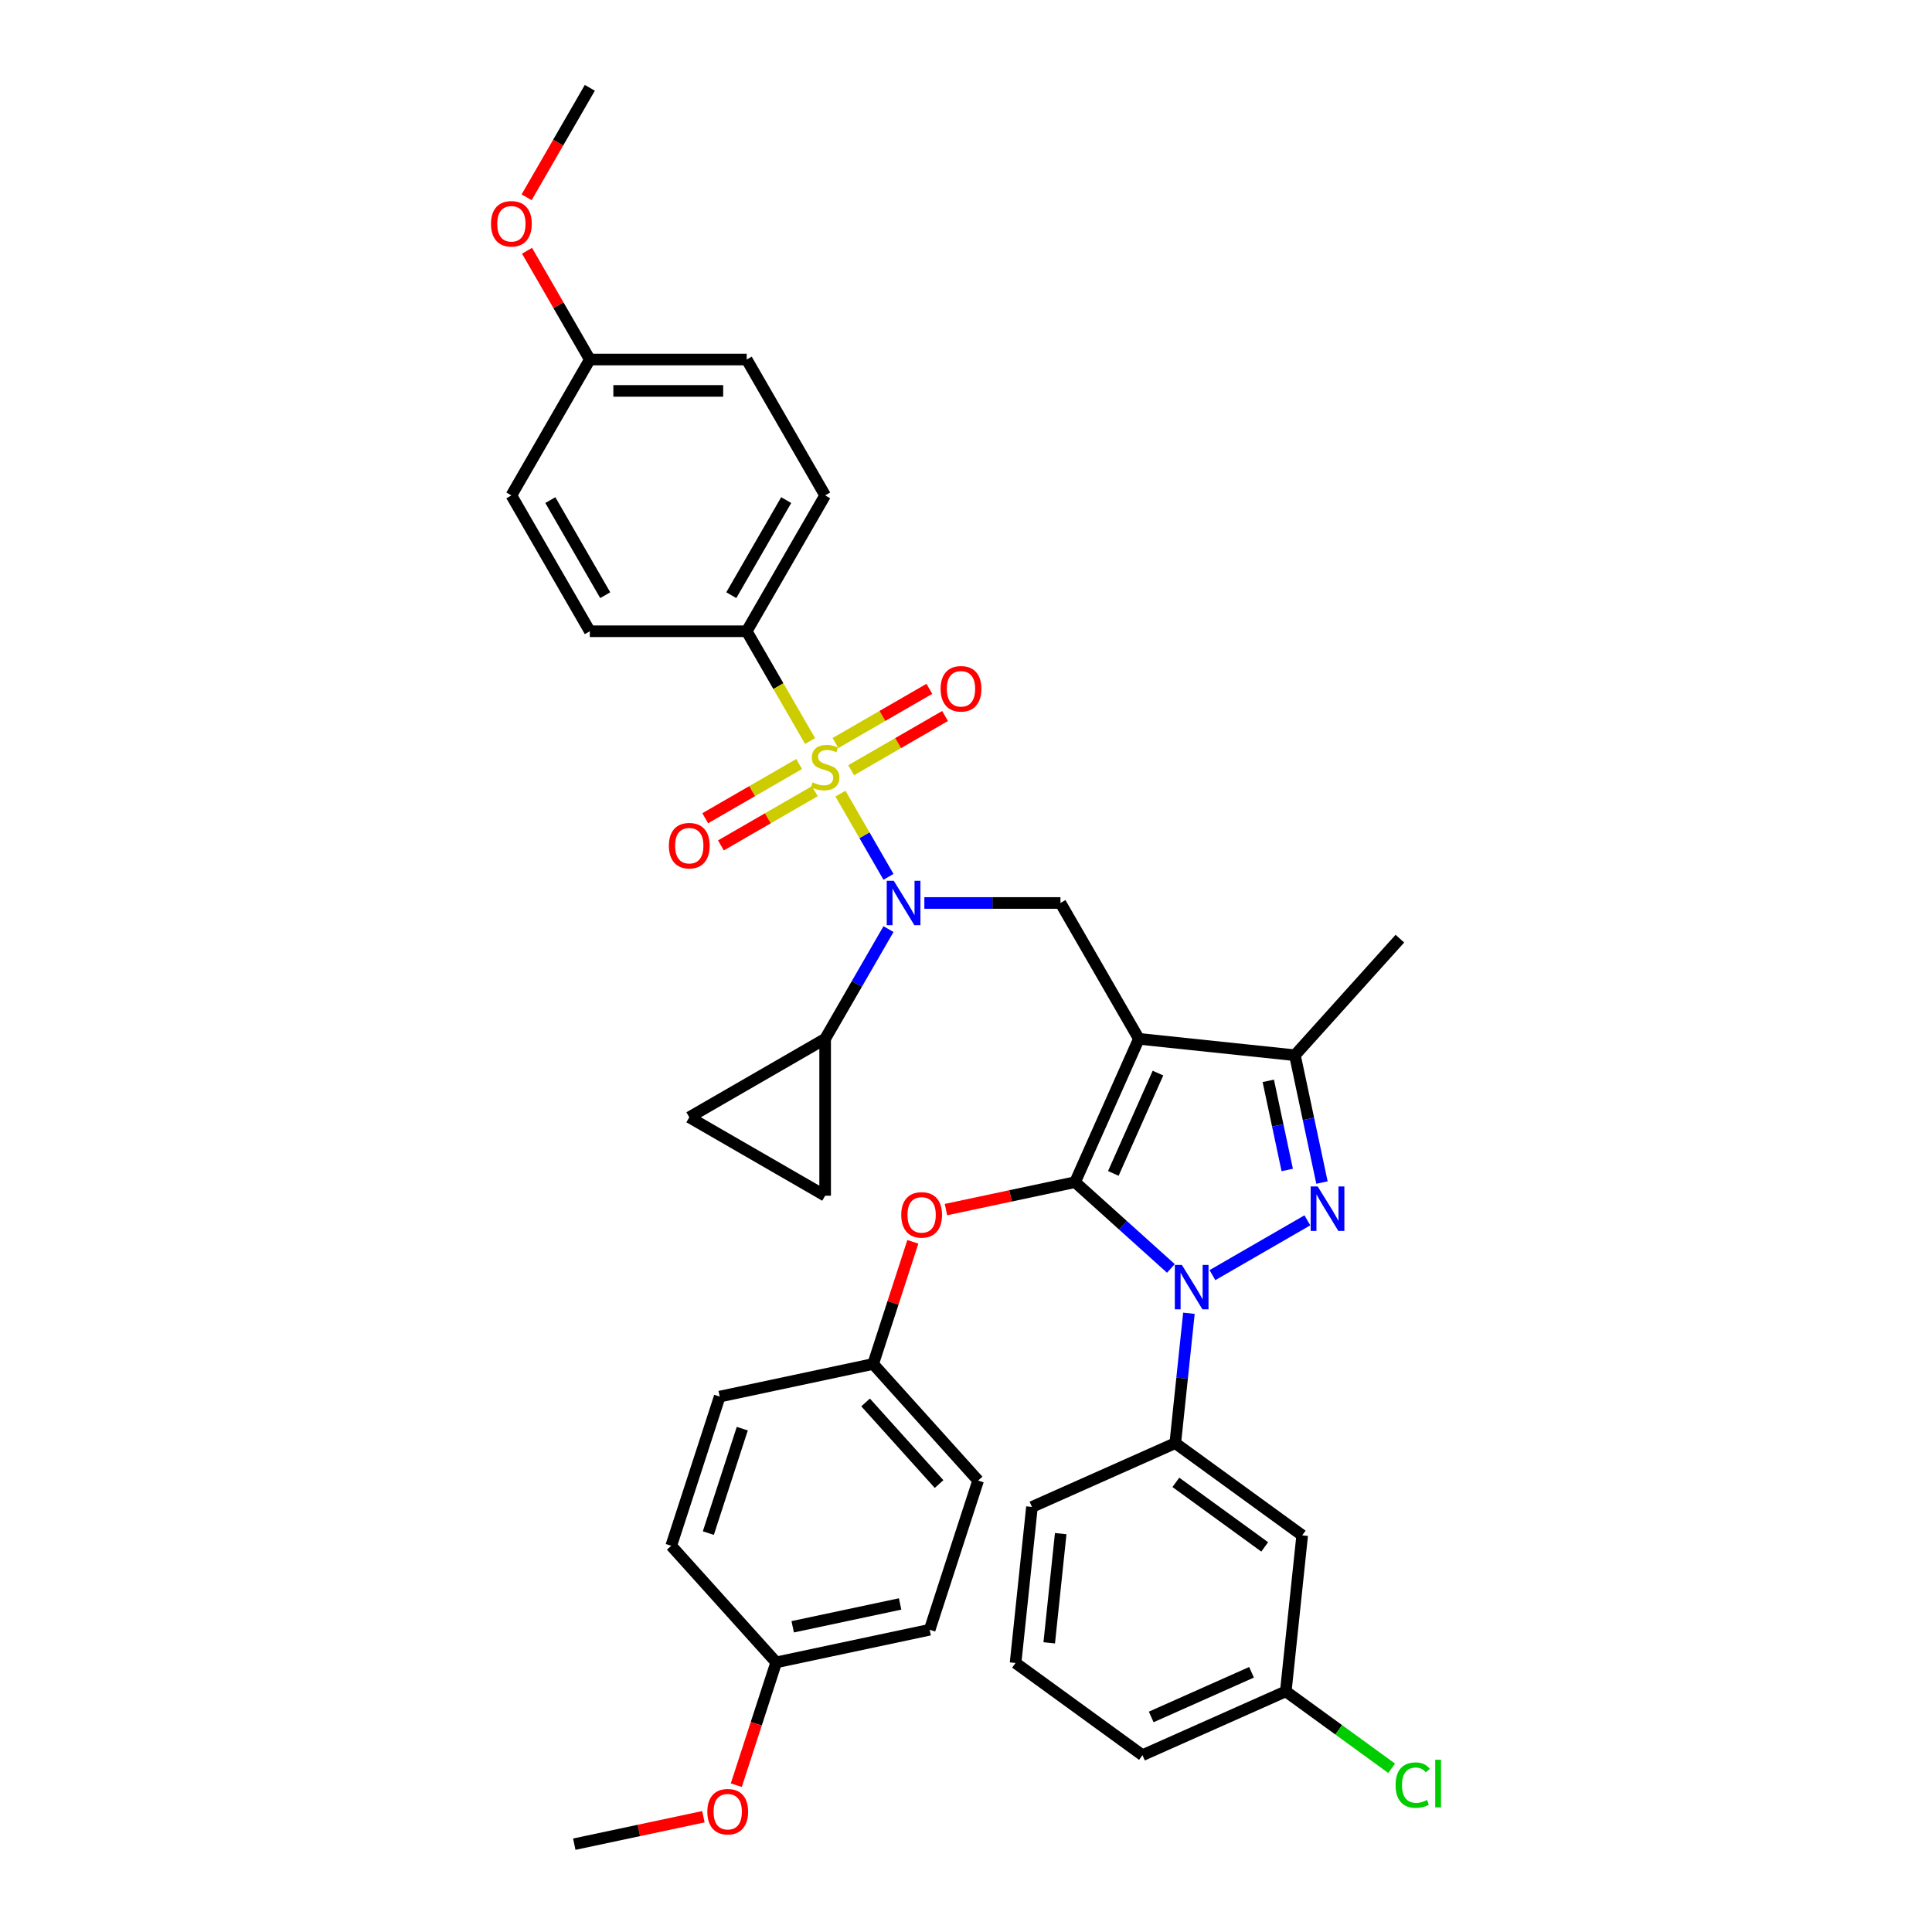 <?xml version='1.0' encoding='iso-8859-1'?>
<svg version='1.1' baseProfile='full'
              xmlns='http://www.w3.org/2000/svg'
                      xmlns:rdkit='http://www.rdkit.org/xml'
                      xmlns:xlink='http://www.w3.org/1999/xlink'
                  xml:space='preserve'
width='1000px' height='1000px' viewBox='0 0 1000 1000'>
<!-- END OF HEADER -->
<rect style='opacity:1.0;fill:#FFFFFF;stroke:none' width='1000' height='1000' x='0' y='0'> </rect>
<path class='bond-0' d='M 548.891,467.379 L 589.491,537.7' style='fill:none;fill-rule:evenodd;stroke:#000000;stroke-width:6px;stroke-linecap:butt;stroke-linejoin:miter;stroke-opacity:1' />
<path class='bond-1' d='M 548.891,467.379 L 513.666,467.379' style='fill:none;fill-rule:evenodd;stroke:#000000;stroke-width:6px;stroke-linecap:butt;stroke-linejoin:miter;stroke-opacity:1' />
<path class='bond-1' d='M 513.666,467.379 L 478.442,467.379' style='fill:none;fill-rule:evenodd;stroke:#0000FF;stroke-width:6px;stroke-linecap:butt;stroke-linejoin:miter;stroke-opacity:1' />
<path class='bond-2' d='M 386.492,326.738 L 427.092,256.417' style='fill:none;fill-rule:evenodd;stroke:#000000;stroke-width:6px;stroke-linecap:butt;stroke-linejoin:miter;stroke-opacity:1' />
<path class='bond-2' d='M 378.518,308.07 L 406.937,258.845' style='fill:none;fill-rule:evenodd;stroke:#000000;stroke-width:6px;stroke-linecap:butt;stroke-linejoin:miter;stroke-opacity:1' />
<path class='bond-3' d='M 386.492,326.738 L 305.292,326.738' style='fill:none;fill-rule:evenodd;stroke:#000000;stroke-width:6px;stroke-linecap:butt;stroke-linejoin:miter;stroke-opacity:1' />
<path class='bond-4' d='M 386.492,326.738 L 402.896,355.151' style='fill:none;fill-rule:evenodd;stroke:#000000;stroke-width:6px;stroke-linecap:butt;stroke-linejoin:miter;stroke-opacity:1' />
<path class='bond-4' d='M 402.896,355.151 L 419.3,383.563' style='fill:none;fill-rule:evenodd;stroke:#CCCC00;stroke-width:6px;stroke-linecap:butt;stroke-linejoin:miter;stroke-opacity:1' />
<path class='bond-5' d='M 459.881,453.852 L 447.447,432.316' style='fill:none;fill-rule:evenodd;stroke:#0000FF;stroke-width:6px;stroke-linecap:butt;stroke-linejoin:miter;stroke-opacity:1' />
<path class='bond-5' d='M 447.447,432.316 L 435.014,410.781' style='fill:none;fill-rule:evenodd;stroke:#CCCC00;stroke-width:6px;stroke-linecap:butt;stroke-linejoin:miter;stroke-opacity:1' />
<path class='bond-6' d='M 459.881,480.907 L 443.486,509.304' style='fill:none;fill-rule:evenodd;stroke:#0000FF;stroke-width:6px;stroke-linecap:butt;stroke-linejoin:miter;stroke-opacity:1' />
<path class='bond-6' d='M 443.486,509.304 L 427.092,537.7' style='fill:none;fill-rule:evenodd;stroke:#000000;stroke-width:6px;stroke-linecap:butt;stroke-linejoin:miter;stroke-opacity:1' />
<path class='bond-7' d='M 413.629,395.455 L 389.327,409.486' style='fill:none;fill-rule:evenodd;stroke:#CCCC00;stroke-width:6px;stroke-linecap:butt;stroke-linejoin:miter;stroke-opacity:1' />
<path class='bond-7' d='M 389.327,409.486 L 365.025,423.516' style='fill:none;fill-rule:evenodd;stroke:#FF0000;stroke-width:6px;stroke-linecap:butt;stroke-linejoin:miter;stroke-opacity:1' />
<path class='bond-7' d='M 421.749,409.519 L 397.447,423.55' style='fill:none;fill-rule:evenodd;stroke:#CCCC00;stroke-width:6px;stroke-linecap:butt;stroke-linejoin:miter;stroke-opacity:1' />
<path class='bond-7' d='M 397.447,423.55 L 373.145,437.581' style='fill:none;fill-rule:evenodd;stroke:#FF0000;stroke-width:6px;stroke-linecap:butt;stroke-linejoin:miter;stroke-opacity:1' />
<path class='bond-8' d='M 440.554,398.662 L 464.856,384.631' style='fill:none;fill-rule:evenodd;stroke:#CCCC00;stroke-width:6px;stroke-linecap:butt;stroke-linejoin:miter;stroke-opacity:1' />
<path class='bond-8' d='M 464.856,384.631 L 489.158,370.601' style='fill:none;fill-rule:evenodd;stroke:#FF0000;stroke-width:6px;stroke-linecap:butt;stroke-linejoin:miter;stroke-opacity:1' />
<path class='bond-8' d='M 432.435,384.598 L 456.736,370.567' style='fill:none;fill-rule:evenodd;stroke:#CCCC00;stroke-width:6px;stroke-linecap:butt;stroke-linejoin:miter;stroke-opacity:1' />
<path class='bond-8' d='M 456.736,370.567 L 481.038,356.537' style='fill:none;fill-rule:evenodd;stroke:#FF0000;stroke-width:6px;stroke-linecap:butt;stroke-linejoin:miter;stroke-opacity:1' />
<path class='bond-9' d='M 427.092,256.417 L 386.492,186.096' style='fill:none;fill-rule:evenodd;stroke:#000000;stroke-width:6px;stroke-linecap:butt;stroke-linejoin:miter;stroke-opacity:1' />
<path class='bond-10' d='M 305.292,326.738 L 264.693,256.417' style='fill:none;fill-rule:evenodd;stroke:#000000;stroke-width:6px;stroke-linecap:butt;stroke-linejoin:miter;stroke-opacity:1' />
<path class='bond-10' d='M 313.267,308.07 L 284.847,258.845' style='fill:none;fill-rule:evenodd;stroke:#000000;stroke-width:6px;stroke-linecap:butt;stroke-linejoin:miter;stroke-opacity:1' />
<path class='bond-11' d='M 606.056,656.533 L 581.26,634.206' style='fill:none;fill-rule:evenodd;stroke:#0000FF;stroke-width:6px;stroke-linecap:butt;stroke-linejoin:miter;stroke-opacity:1' />
<path class='bond-11' d='M 581.26,634.206 L 556.464,611.88' style='fill:none;fill-rule:evenodd;stroke:#000000;stroke-width:6px;stroke-linecap:butt;stroke-linejoin:miter;stroke-opacity:1' />
<path class='bond-12' d='M 627.558,660.006 L 676.687,631.641' style='fill:none;fill-rule:evenodd;stroke:#0000FF;stroke-width:6px;stroke-linecap:butt;stroke-linejoin:miter;stroke-opacity:1' />
<path class='bond-13' d='M 615.385,679.741 L 611.852,713.354' style='fill:none;fill-rule:evenodd;stroke:#0000FF;stroke-width:6px;stroke-linecap:butt;stroke-linejoin:miter;stroke-opacity:1' />
<path class='bond-13' d='M 611.852,713.354 L 608.319,746.967' style='fill:none;fill-rule:evenodd;stroke:#000000;stroke-width:6px;stroke-linecap:butt;stroke-linejoin:miter;stroke-opacity:1' />
<path class='bond-14' d='M 556.464,611.88 L 523.044,618.983' style='fill:none;fill-rule:evenodd;stroke:#000000;stroke-width:6px;stroke-linecap:butt;stroke-linejoin:miter;stroke-opacity:1' />
<path class='bond-14' d='M 523.044,618.983 L 489.625,626.087' style='fill:none;fill-rule:evenodd;stroke:#FF0000;stroke-width:6px;stroke-linecap:butt;stroke-linejoin:miter;stroke-opacity:1' />
<path class='bond-15' d='M 556.464,611.88 L 589.491,537.7' style='fill:none;fill-rule:evenodd;stroke:#000000;stroke-width:6px;stroke-linecap:butt;stroke-linejoin:miter;stroke-opacity:1' />
<path class='bond-15' d='M 576.254,607.358 L 599.372,555.432' style='fill:none;fill-rule:evenodd;stroke:#000000;stroke-width:6px;stroke-linecap:butt;stroke-linejoin:miter;stroke-opacity:1' />
<path class='bond-16' d='M 589.491,537.7 L 670.245,546.188' style='fill:none;fill-rule:evenodd;stroke:#000000;stroke-width:6px;stroke-linecap:butt;stroke-linejoin:miter;stroke-opacity:1' />
<path class='bond-17' d='M 670.245,546.188 L 724.578,485.845' style='fill:none;fill-rule:evenodd;stroke:#000000;stroke-width:6px;stroke-linecap:butt;stroke-linejoin:miter;stroke-opacity:1' />
<path class='bond-18' d='M 670.245,546.188 L 677.249,579.137' style='fill:none;fill-rule:evenodd;stroke:#000000;stroke-width:6px;stroke-linecap:butt;stroke-linejoin:miter;stroke-opacity:1' />
<path class='bond-18' d='M 677.249,579.137 L 684.252,612.085' style='fill:none;fill-rule:evenodd;stroke:#0000FF;stroke-width:6px;stroke-linecap:butt;stroke-linejoin:miter;stroke-opacity:1' />
<path class='bond-18' d='M 656.461,559.449 L 661.364,582.513' style='fill:none;fill-rule:evenodd;stroke:#000000;stroke-width:6px;stroke-linecap:butt;stroke-linejoin:miter;stroke-opacity:1' />
<path class='bond-18' d='M 661.364,582.513 L 666.266,605.577' style='fill:none;fill-rule:evenodd;stroke:#0000FF;stroke-width:6px;stroke-linecap:butt;stroke-linejoin:miter;stroke-opacity:1' />
<path class='bond-19' d='M 427.092,537.7 L 427.092,618.9' style='fill:none;fill-rule:evenodd;stroke:#000000;stroke-width:6px;stroke-linecap:butt;stroke-linejoin:miter;stroke-opacity:1' />
<path class='bond-20' d='M 427.092,537.7 L 356.771,578.3' style='fill:none;fill-rule:evenodd;stroke:#000000;stroke-width:6px;stroke-linecap:butt;stroke-linejoin:miter;stroke-opacity:1' />
<path class='bond-21' d='M 427.092,618.9 L 356.771,578.3' style='fill:none;fill-rule:evenodd;stroke:#000000;stroke-width:6px;stroke-linecap:butt;stroke-linejoin:miter;stroke-opacity:1' />
<path class='bond-22' d='M 472.485,642.777 L 462.216,674.382' style='fill:none;fill-rule:evenodd;stroke:#FF0000;stroke-width:6px;stroke-linecap:butt;stroke-linejoin:miter;stroke-opacity:1' />
<path class='bond-22' d='M 462.216,674.382 L 451.947,705.987' style='fill:none;fill-rule:evenodd;stroke:#000000;stroke-width:6px;stroke-linecap:butt;stroke-linejoin:miter;stroke-opacity:1' />
<path class='bond-23' d='M 481.188,843.556 L 401.763,860.438' style='fill:none;fill-rule:evenodd;stroke:#000000;stroke-width:6px;stroke-linecap:butt;stroke-linejoin:miter;stroke-opacity:1' />
<path class='bond-23' d='M 465.897,830.203 L 410.3,842.02' style='fill:none;fill-rule:evenodd;stroke:#000000;stroke-width:6px;stroke-linecap:butt;stroke-linejoin:miter;stroke-opacity:1' />
<path class='bond-24' d='M 481.188,843.556 L 506.28,766.33' style='fill:none;fill-rule:evenodd;stroke:#000000;stroke-width:6px;stroke-linecap:butt;stroke-linejoin:miter;stroke-opacity:1' />
<path class='bond-25' d='M 401.763,860.438 L 347.43,800.095' style='fill:none;fill-rule:evenodd;stroke:#000000;stroke-width:6px;stroke-linecap:butt;stroke-linejoin:miter;stroke-opacity:1' />
<path class='bond-26' d='M 401.763,860.438 L 391.435,892.222' style='fill:none;fill-rule:evenodd;stroke:#000000;stroke-width:6px;stroke-linecap:butt;stroke-linejoin:miter;stroke-opacity:1' />
<path class='bond-26' d='M 391.435,892.222 L 381.108,924.005' style='fill:none;fill-rule:evenodd;stroke:#FF0000;stroke-width:6px;stroke-linecap:butt;stroke-linejoin:miter;stroke-opacity:1' />
<path class='bond-27' d='M 347.43,800.095 L 372.522,722.87' style='fill:none;fill-rule:evenodd;stroke:#000000;stroke-width:6px;stroke-linecap:butt;stroke-linejoin:miter;stroke-opacity:1' />
<path class='bond-27' d='M 366.638,793.529 L 384.203,739.472' style='fill:none;fill-rule:evenodd;stroke:#000000;stroke-width:6px;stroke-linecap:butt;stroke-linejoin:miter;stroke-opacity:1' />
<path class='bond-28' d='M 608.319,746.967 L 674.011,794.695' style='fill:none;fill-rule:evenodd;stroke:#000000;stroke-width:6px;stroke-linecap:butt;stroke-linejoin:miter;stroke-opacity:1' />
<path class='bond-28' d='M 608.627,767.265 L 654.611,800.674' style='fill:none;fill-rule:evenodd;stroke:#000000;stroke-width:6px;stroke-linecap:butt;stroke-linejoin:miter;stroke-opacity:1' />
<path class='bond-29' d='M 608.319,746.967 L 534.14,779.994' style='fill:none;fill-rule:evenodd;stroke:#000000;stroke-width:6px;stroke-linecap:butt;stroke-linejoin:miter;stroke-opacity:1' />
<path class='bond-30' d='M 674.011,794.695 L 665.523,875.45' style='fill:none;fill-rule:evenodd;stroke:#000000;stroke-width:6px;stroke-linecap:butt;stroke-linejoin:miter;stroke-opacity:1' />
<path class='bond-31' d='M 665.523,875.45 L 591.344,908.477' style='fill:none;fill-rule:evenodd;stroke:#000000;stroke-width:6px;stroke-linecap:butt;stroke-linejoin:miter;stroke-opacity:1' />
<path class='bond-31' d='M 647.791,865.568 L 595.865,888.687' style='fill:none;fill-rule:evenodd;stroke:#000000;stroke-width:6px;stroke-linecap:butt;stroke-linejoin:miter;stroke-opacity:1' />
<path class='bond-32' d='M 665.523,875.45 L 692.921,895.355' style='fill:none;fill-rule:evenodd;stroke:#000000;stroke-width:6px;stroke-linecap:butt;stroke-linejoin:miter;stroke-opacity:1' />
<path class='bond-32' d='M 692.921,895.355 L 720.318,915.261' style='fill:none;fill-rule:evenodd;stroke:#00CC00;stroke-width:6px;stroke-linecap:butt;stroke-linejoin:miter;stroke-opacity:1' />
<path class='bond-33' d='M 534.14,779.994 L 525.652,860.749' style='fill:none;fill-rule:evenodd;stroke:#000000;stroke-width:6px;stroke-linecap:butt;stroke-linejoin:miter;stroke-opacity:1' />
<path class='bond-33' d='M 549.017,793.805 L 543.076,850.333' style='fill:none;fill-rule:evenodd;stroke:#000000;stroke-width:6px;stroke-linecap:butt;stroke-linejoin:miter;stroke-opacity:1' />
<path class='bond-34' d='M 525.652,860.749 L 591.344,908.477' style='fill:none;fill-rule:evenodd;stroke:#000000;stroke-width:6px;stroke-linecap:butt;stroke-linejoin:miter;stroke-opacity:1' />
<path class='bond-35' d='M 372.522,722.87 L 451.947,705.987' style='fill:none;fill-rule:evenodd;stroke:#000000;stroke-width:6px;stroke-linecap:butt;stroke-linejoin:miter;stroke-opacity:1' />
<path class='bond-36' d='M 451.947,705.987 L 506.28,766.33' style='fill:none;fill-rule:evenodd;stroke:#000000;stroke-width:6px;stroke-linecap:butt;stroke-linejoin:miter;stroke-opacity:1' />
<path class='bond-36' d='M 448.028,725.905 L 486.061,768.145' style='fill:none;fill-rule:evenodd;stroke:#000000;stroke-width:6px;stroke-linecap:butt;stroke-linejoin:miter;stroke-opacity:1' />
<path class='bond-37' d='M 364.085,940.338 L 330.665,947.442' style='fill:none;fill-rule:evenodd;stroke:#FF0000;stroke-width:6px;stroke-linecap:butt;stroke-linejoin:miter;stroke-opacity:1' />
<path class='bond-37' d='M 330.665,947.442 L 297.246,954.545' style='fill:none;fill-rule:evenodd;stroke:#000000;stroke-width:6px;stroke-linecap:butt;stroke-linejoin:miter;stroke-opacity:1' />
<path class='bond-38' d='M 305.292,186.096 L 264.693,256.417' style='fill:none;fill-rule:evenodd;stroke:#000000;stroke-width:6px;stroke-linecap:butt;stroke-linejoin:miter;stroke-opacity:1' />
<path class='bond-39' d='M 305.292,186.096 L 289.038,157.943' style='fill:none;fill-rule:evenodd;stroke:#000000;stroke-width:6px;stroke-linecap:butt;stroke-linejoin:miter;stroke-opacity:1' />
<path class='bond-39' d='M 289.038,157.943 L 272.784,129.79' style='fill:none;fill-rule:evenodd;stroke:#FF0000;stroke-width:6px;stroke-linecap:butt;stroke-linejoin:miter;stroke-opacity:1' />
<path class='bond-40' d='M 305.292,186.096 L 386.492,186.096' style='fill:none;fill-rule:evenodd;stroke:#000000;stroke-width:6px;stroke-linecap:butt;stroke-linejoin:miter;stroke-opacity:1' />
<path class='bond-40' d='M 317.472,202.336 L 374.312,202.336' style='fill:none;fill-rule:evenodd;stroke:#000000;stroke-width:6px;stroke-linecap:butt;stroke-linejoin:miter;stroke-opacity:1' />
<path class='bond-41' d='M 272.578,102.118 L 288.935,73.786' style='fill:none;fill-rule:evenodd;stroke:#FF0000;stroke-width:6px;stroke-linecap:butt;stroke-linejoin:miter;stroke-opacity:1' />
<path class='bond-41' d='M 288.935,73.786 L 305.292,45.455' style='fill:none;fill-rule:evenodd;stroke:#000000;stroke-width:6px;stroke-linecap:butt;stroke-linejoin:miter;stroke-opacity:1' />
<path  class='atom-2' d='M 462.608 455.882
L 470.144 468.061
Q 470.891 469.263, 472.092 471.439
Q 473.294 473.616, 473.359 473.745
L 473.359 455.882
L 476.412 455.882
L 476.412 478.877
L 473.262 478.877
L 465.174 465.561
Q 464.232 464.002, 463.225 462.215
Q 462.251 460.429, 461.959 459.877
L 461.959 478.877
L 458.971 478.877
L 458.971 455.882
L 462.608 455.882
' fill='#0000FF'/>
<path  class='atom-3' d='M 420.596 404.951
Q 420.855 405.049, 421.927 405.503
Q 422.999 405.958, 424.168 406.25
Q 425.37 406.51, 426.539 406.51
Q 428.716 406.51, 429.982 405.471
Q 431.249 404.399, 431.249 402.548
Q 431.249 401.281, 430.599 400.501
Q 429.982 399.722, 429.008 399.3
Q 428.034 398.877, 426.41 398.39
Q 424.363 397.773, 423.129 397.189
Q 421.927 396.604, 421.05 395.37
Q 420.206 394.135, 420.206 392.057
Q 420.206 389.166, 422.155 387.38
Q 424.136 385.593, 428.034 385.593
Q 430.697 385.593, 433.717 386.86
L 432.97 389.361
Q 430.21 388.224, 428.131 388.224
Q 425.89 388.224, 424.656 389.166
Q 423.421 390.075, 423.454 391.667
Q 423.454 392.901, 424.071 393.648
Q 424.721 394.395, 425.63 394.817
Q 426.572 395.24, 428.131 395.727
Q 430.21 396.377, 431.444 397.026
Q 432.678 397.676, 433.555 399.007
Q 434.464 400.307, 434.464 402.548
Q 434.464 405.731, 432.321 407.452
Q 430.21 409.141, 426.669 409.141
Q 424.623 409.141, 423.064 408.686
Q 421.538 408.264, 419.719 407.517
L 420.596 404.951
' fill='#CCCC00'/>
<path  class='atom-4' d='M 346.215 437.723
Q 346.215 432.202, 348.943 429.116
Q 351.671 426.031, 356.771 426.031
Q 361.87 426.031, 364.598 429.116
Q 367.327 432.202, 367.327 437.723
Q 367.327 443.31, 364.566 446.493
Q 361.805 449.643, 356.771 449.643
Q 351.704 449.643, 348.943 446.493
Q 346.215 443.342, 346.215 437.723
M 356.771 447.045
Q 360.279 447.045, 362.162 444.706
Q 364.079 442.335, 364.079 437.723
Q 364.079 433.209, 362.162 430.935
Q 360.279 428.629, 356.771 428.629
Q 353.263 428.629, 351.347 430.903
Q 349.463 433.176, 349.463 437.723
Q 349.463 442.368, 351.347 444.706
Q 353.263 447.045, 356.771 447.045
' fill='#FF0000'/>
<path  class='atom-5' d='M 486.856 356.524
Q 486.856 351.002, 489.585 347.917
Q 492.313 344.831, 497.412 344.831
Q 502.512 344.831, 505.24 347.917
Q 507.968 351.002, 507.968 356.524
Q 507.968 362.11, 505.208 365.293
Q 502.447 368.444, 497.412 368.444
Q 492.346 368.444, 489.585 365.293
Q 486.856 362.143, 486.856 356.524
M 497.412 365.846
Q 500.92 365.846, 502.804 363.507
Q 504.72 361.136, 504.72 356.524
Q 504.72 352.009, 502.804 349.736
Q 500.92 347.429, 497.412 347.429
Q 493.905 347.429, 491.988 349.703
Q 490.104 351.977, 490.104 356.524
Q 490.104 361.168, 491.988 363.507
Q 493.905 365.846, 497.412 365.846
' fill='#FF0000'/>
<path  class='atom-8' d='M 611.724 654.715
L 619.259 666.895
Q 620.006 668.097, 621.208 670.273
Q 622.409 672.449, 622.474 672.579
L 622.474 654.715
L 625.528 654.715
L 625.528 677.711
L 622.377 677.711
L 614.29 664.394
Q 613.348 662.835, 612.341 661.048
Q 611.366 659.262, 611.074 658.71
L 611.074 677.711
L 608.086 677.711
L 608.086 654.715
L 611.724 654.715
' fill='#0000FF'/>
<path  class='atom-12' d='M 682.044 614.115
L 689.58 626.295
Q 690.327 627.497, 691.529 629.673
Q 692.73 631.849, 692.795 631.979
L 692.795 614.115
L 695.848 614.115
L 695.848 637.111
L 692.698 637.111
L 684.61 623.794
Q 683.668 622.235, 682.662 620.449
Q 681.687 618.662, 681.395 618.11
L 681.395 637.111
L 678.407 637.111
L 678.407 614.115
L 682.044 614.115
' fill='#0000FF'/>
<path  class='atom-16' d='M 466.483 628.827
Q 466.483 623.305, 469.211 620.22
Q 471.939 617.134, 477.039 617.134
Q 482.138 617.134, 484.866 620.22
Q 487.595 623.305, 487.595 628.827
Q 487.595 634.413, 484.834 637.596
Q 482.073 640.747, 477.039 640.747
Q 471.972 640.747, 469.211 637.596
Q 466.483 634.446, 466.483 628.827
M 477.039 638.149
Q 480.546 638.149, 482.43 635.81
Q 484.347 633.439, 484.347 628.827
Q 484.347 624.312, 482.43 622.039
Q 480.546 619.733, 477.039 619.733
Q 473.531 619.733, 471.615 622.006
Q 469.731 624.28, 469.731 628.827
Q 469.731 633.472, 471.615 635.81
Q 473.531 638.149, 477.039 638.149
' fill='#FF0000'/>
<path  class='atom-27' d='M 722.348 923.973
Q 722.348 918.257, 725.011 915.269
Q 727.707 912.248, 732.806 912.248
Q 737.548 912.248, 740.082 915.594
L 737.938 917.348
Q 736.087 914.912, 732.806 914.912
Q 729.331 914.912, 727.48 917.25
Q 725.661 919.556, 725.661 923.973
Q 725.661 928.521, 727.545 930.859
Q 729.461 933.198, 733.164 933.198
Q 735.697 933.198, 738.653 931.671
L 739.562 934.107
Q 738.36 934.887, 736.542 935.341
Q 734.723 935.796, 732.709 935.796
Q 727.707 935.796, 725.011 932.743
Q 722.348 929.69, 722.348 923.973
' fill='#00CC00'/>
<path  class='atom-27' d='M 742.875 910.852
L 745.863 910.852
L 745.863 935.504
L 742.875 935.504
L 742.875 910.852
' fill='#00CC00'/>
<path  class='atom-31' d='M 366.115 937.728
Q 366.115 932.207, 368.843 929.121
Q 371.571 926.035, 376.671 926.035
Q 381.77 926.035, 384.498 929.121
Q 387.227 932.207, 387.227 937.728
Q 387.227 943.315, 384.466 946.498
Q 381.705 949.648, 376.671 949.648
Q 371.604 949.648, 368.843 946.498
Q 366.115 943.347, 366.115 937.728
M 376.671 947.05
Q 380.178 947.05, 382.062 944.711
Q 383.979 942.34, 383.979 937.728
Q 383.979 933.213, 382.062 930.94
Q 380.178 928.634, 376.671 928.634
Q 373.163 928.634, 371.246 930.907
Q 369.363 933.181, 369.363 937.728
Q 369.363 942.373, 371.246 944.711
Q 373.163 947.05, 376.671 947.05
' fill='#FF0000'/>
<path  class='atom-36' d='M 254.137 115.84
Q 254.137 110.319, 256.865 107.233
Q 259.593 104.148, 264.693 104.148
Q 269.792 104.148, 272.52 107.233
Q 275.249 110.319, 275.249 115.84
Q 275.249 121.427, 272.488 124.61
Q 269.727 127.76, 264.693 127.76
Q 259.626 127.76, 256.865 124.61
Q 254.137 121.459, 254.137 115.84
M 264.693 125.162
Q 268.2 125.162, 270.084 122.823
Q 272.001 120.452, 272.001 115.84
Q 272.001 111.326, 270.084 109.052
Q 268.2 106.746, 264.693 106.746
Q 261.185 106.746, 259.269 109.02
Q 257.385 111.293, 257.385 115.84
Q 257.385 120.485, 259.269 122.823
Q 261.185 125.162, 264.693 125.162
' fill='#FF0000'/>
</svg>
